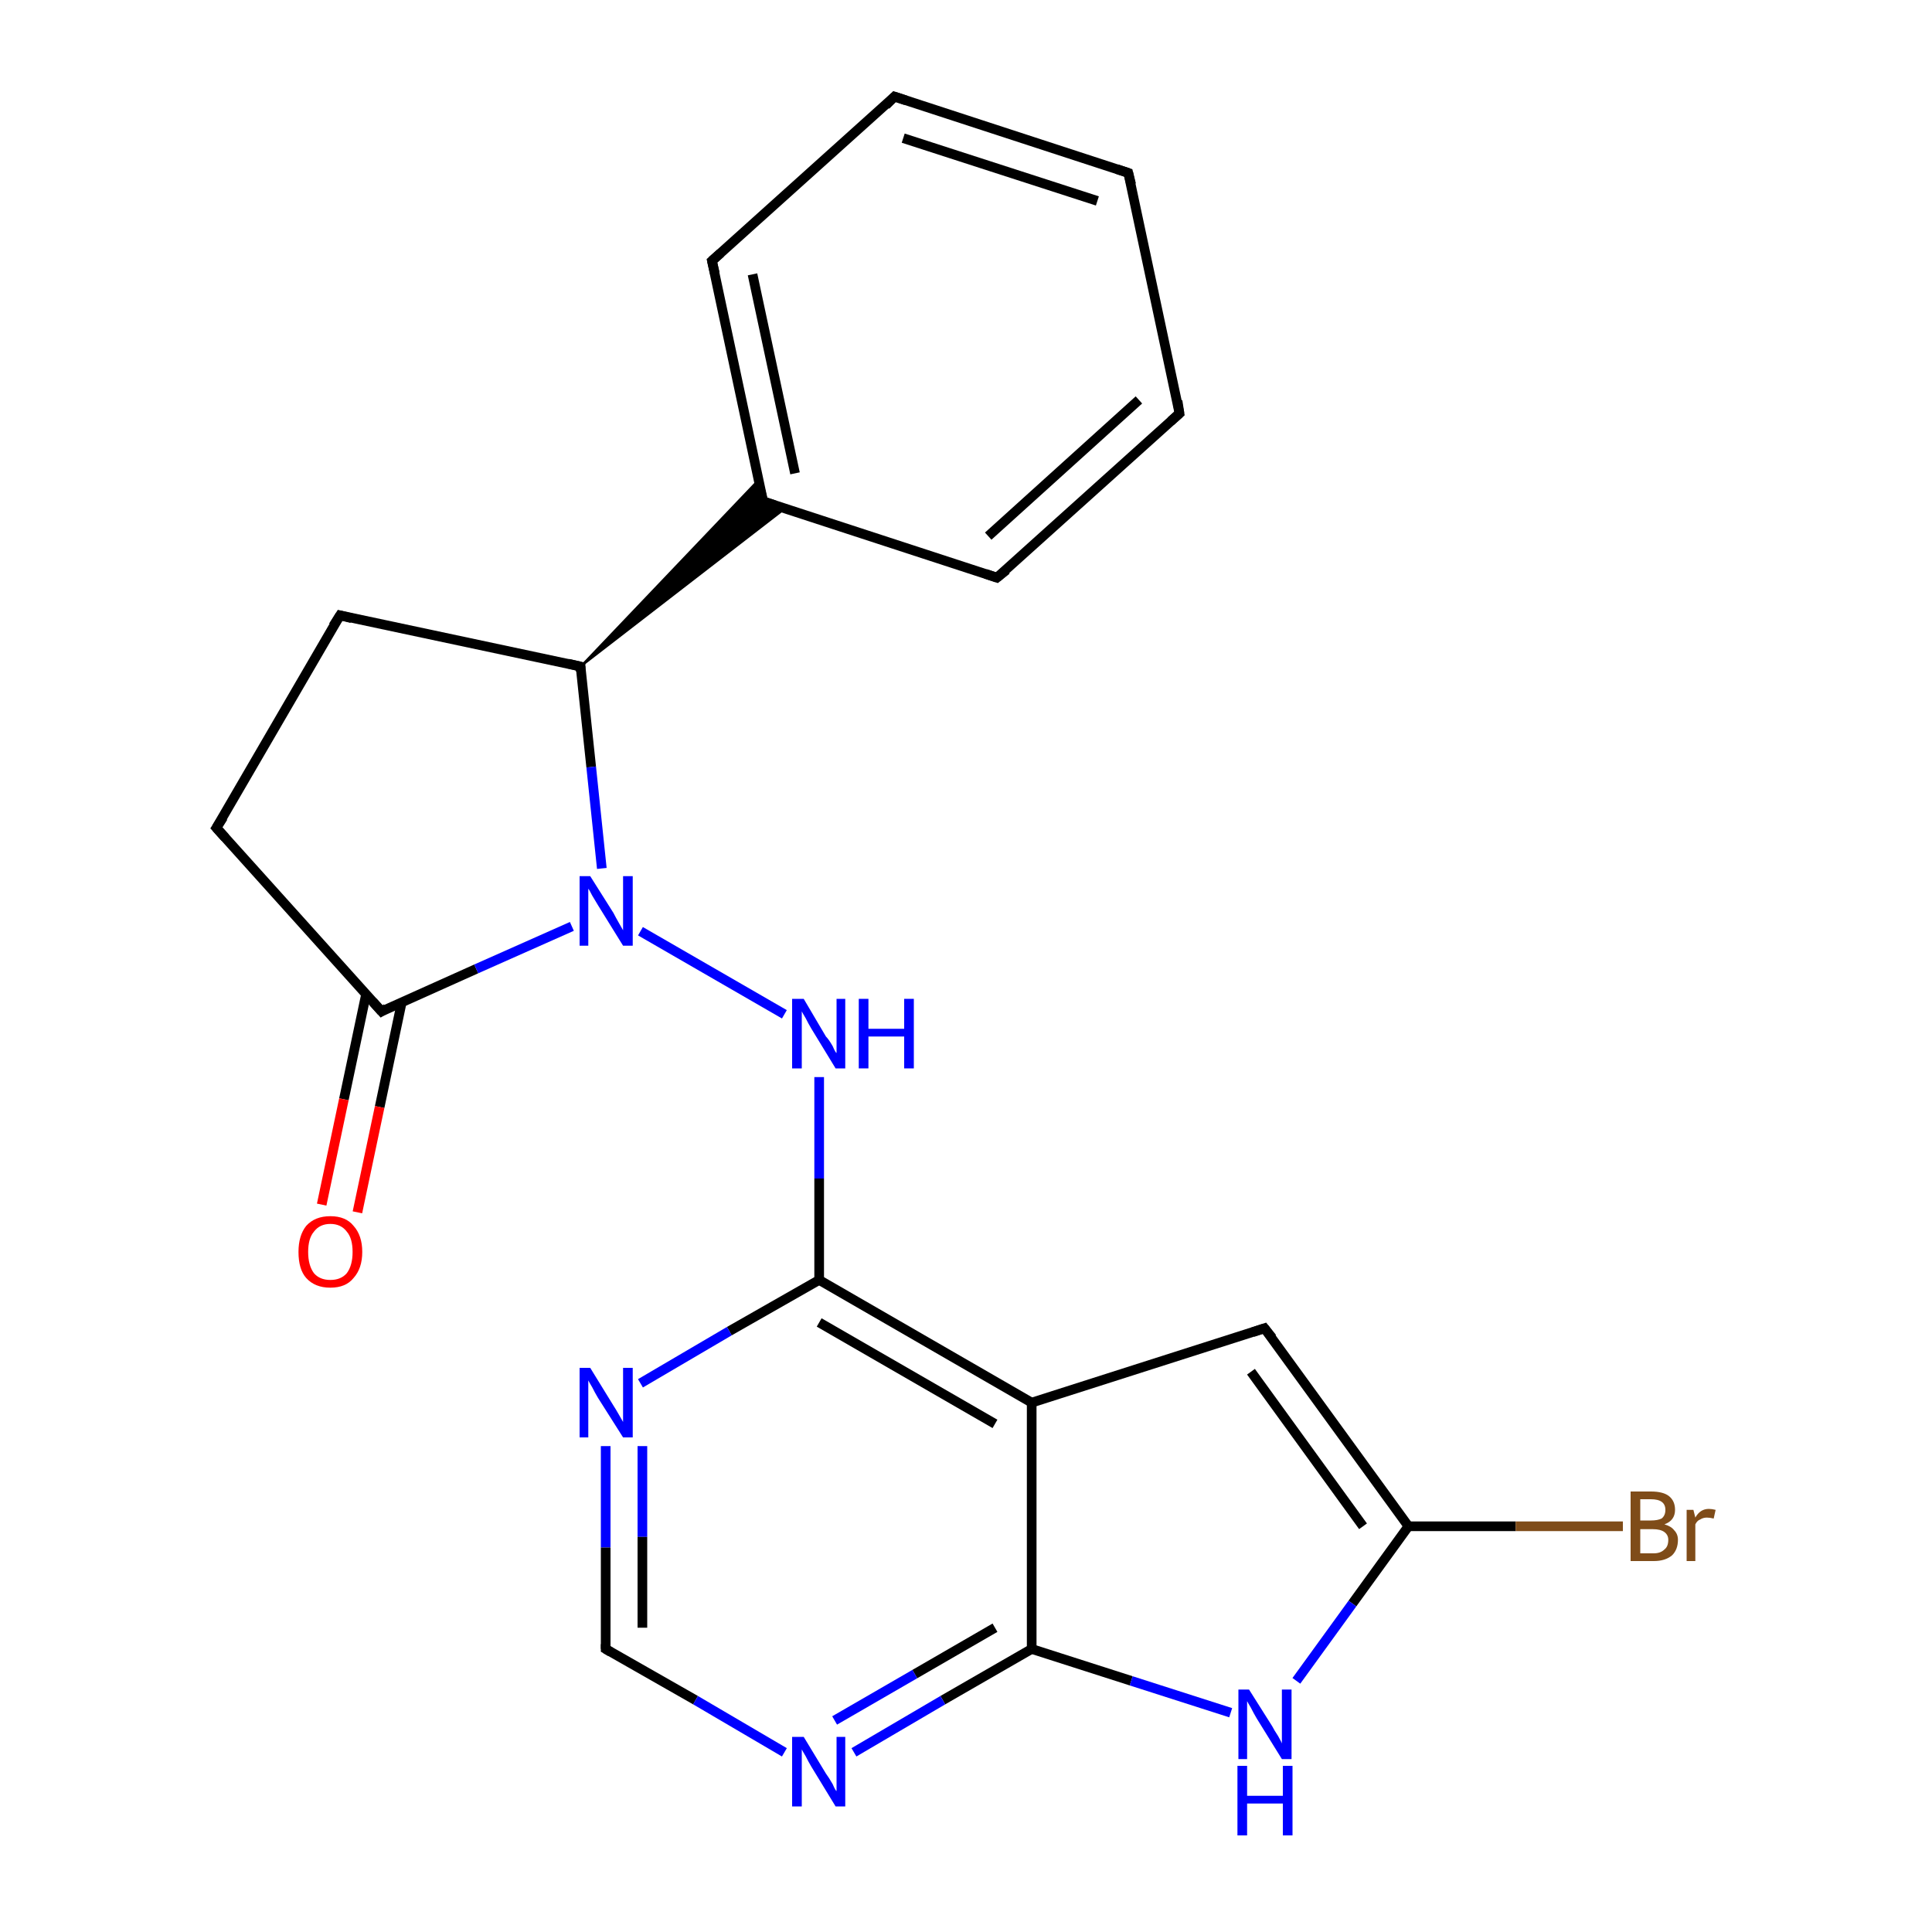 <?xml version='1.0' encoding='iso-8859-1'?>
<svg version='1.1' baseProfile='full'
              xmlns='http://www.w3.org/2000/svg'
                      xmlns:rdkit='http://www.rdkit.org/xml'
                      xmlns:xlink='http://www.w3.org/1999/xlink'
                  xml:space='preserve'
width='200px' height='200px' viewBox='0 0 200 200'>
<!-- END OF HEADER -->
<rect style='opacity:1.0;fill:#FFFFFF;stroke:none' width='200.0' height='200.0' x='0.0' y='0.0'> </rect>
<path class='bond-0 atom-9 atom-10' d='M 116.8,17.9 L 92.6,10.0' style='fill:none;fill-rule:evenodd;stroke:#000000;stroke-width:1.0px;stroke-linecap:butt;stroke-linejoin:miter;stroke-opacity:1' />
<path class='bond-0 atom-9 atom-10' d='M 113.6,20.8 L 93.5,14.3' style='fill:none;fill-rule:evenodd;stroke:#000000;stroke-width:1.0px;stroke-linecap:butt;stroke-linejoin:miter;stroke-opacity:1' />
<path class='bond-1 atom-9 atom-8' d='M 116.8,17.9 L 122.1,42.8' style='fill:none;fill-rule:evenodd;stroke:#000000;stroke-width:1.0px;stroke-linecap:butt;stroke-linejoin:miter;stroke-opacity:1' />
<path class='bond-2 atom-10 atom-11' d='M 92.6,10.0 L 73.7,27.0' style='fill:none;fill-rule:evenodd;stroke:#000000;stroke-width:1.0px;stroke-linecap:butt;stroke-linejoin:miter;stroke-opacity:1' />
<path class='bond-3 atom-8 atom-7' d='M 122.1,42.8 L 103.2,59.8' style='fill:none;fill-rule:evenodd;stroke:#000000;stroke-width:1.0px;stroke-linecap:butt;stroke-linejoin:miter;stroke-opacity:1' />
<path class='bond-3 atom-8 atom-7' d='M 117.9,41.4 L 102.3,55.5' style='fill:none;fill-rule:evenodd;stroke:#000000;stroke-width:1.0px;stroke-linecap:butt;stroke-linejoin:miter;stroke-opacity:1' />
<path class='bond-4 atom-11 atom-6' d='M 73.7,27.0 L 79.0,51.9' style='fill:none;fill-rule:evenodd;stroke:#000000;stroke-width:1.0px;stroke-linecap:butt;stroke-linejoin:miter;stroke-opacity:1' />
<path class='bond-4 atom-11 atom-6' d='M 77.9,28.4 L 82.3,49.0' style='fill:none;fill-rule:evenodd;stroke:#000000;stroke-width:1.0px;stroke-linecap:butt;stroke-linejoin:miter;stroke-opacity:1' />
<path class='bond-5 atom-4 atom-3' d='M 35.2,63.7 L 22.4,85.7' style='fill:none;fill-rule:evenodd;stroke:#000000;stroke-width:1.0px;stroke-linecap:butt;stroke-linejoin:miter;stroke-opacity:1' />
<path class='bond-6 atom-4 atom-5' d='M 35.2,63.7 L 60.1,69.0' style='fill:none;fill-rule:evenodd;stroke:#000000;stroke-width:1.0px;stroke-linecap:butt;stroke-linejoin:miter;stroke-opacity:1' />
<path class='bond-7 atom-7 atom-6' d='M 103.2,59.8 L 79.0,51.9' style='fill:none;fill-rule:evenodd;stroke:#000000;stroke-width:1.0px;stroke-linecap:butt;stroke-linejoin:miter;stroke-opacity:1' />
<path class='bond-8 atom-5 atom-6' d='M 60.1,69.0 L 78.5,49.7 L 79.0,51.9 Z' style='fill:#000000;fill-rule:evenodd;fill-opacity:1;stroke:#000000;stroke-width:0.2px;stroke-linecap:butt;stroke-linejoin:miter;stroke-miterlimit:10;stroke-opacity:1;' />
<path class='bond-8 atom-5 atom-6' d='M 60.1,69.0 L 79.0,51.9 L 81.2,52.7 Z' style='fill:#000000;fill-rule:evenodd;fill-opacity:1;stroke:#000000;stroke-width:0.2px;stroke-linecap:butt;stroke-linejoin:miter;stroke-miterlimit:10;stroke-opacity:1;' />
<path class='bond-9 atom-3 atom-2' d='M 22.4,85.7 L 39.5,104.7' style='fill:none;fill-rule:evenodd;stroke:#000000;stroke-width:1.0px;stroke-linecap:butt;stroke-linejoin:miter;stroke-opacity:1' />
<path class='bond-10 atom-5 atom-16' d='M 60.1,69.0 L 61.2,79.4' style='fill:none;fill-rule:evenodd;stroke:#000000;stroke-width:1.0px;stroke-linecap:butt;stroke-linejoin:miter;stroke-opacity:1' />
<path class='bond-10 atom-5 atom-16' d='M 61.2,79.4 L 62.3,89.9' style='fill:none;fill-rule:evenodd;stroke:#0000FF;stroke-width:1.0px;stroke-linecap:butt;stroke-linejoin:miter;stroke-opacity:1' />
<path class='bond-11 atom-2 atom-16' d='M 39.5,104.7 L 49.3,100.3' style='fill:none;fill-rule:evenodd;stroke:#000000;stroke-width:1.0px;stroke-linecap:butt;stroke-linejoin:miter;stroke-opacity:1' />
<path class='bond-11 atom-2 atom-16' d='M 49.3,100.3 L 59.2,95.9' style='fill:none;fill-rule:evenodd;stroke:#0000FF;stroke-width:1.0px;stroke-linecap:butt;stroke-linejoin:miter;stroke-opacity:1' />
<path class='bond-12 atom-2 atom-21' d='M 37.9,102.9 L 35.6,113.8' style='fill:none;fill-rule:evenodd;stroke:#000000;stroke-width:1.0px;stroke-linecap:butt;stroke-linejoin:miter;stroke-opacity:1' />
<path class='bond-12 atom-2 atom-21' d='M 35.6,113.8 L 33.3,124.7' style='fill:none;fill-rule:evenodd;stroke:#FF0000;stroke-width:1.0px;stroke-linecap:butt;stroke-linejoin:miter;stroke-opacity:1' />
<path class='bond-12 atom-2 atom-21' d='M 41.6,103.7 L 39.3,114.6' style='fill:none;fill-rule:evenodd;stroke:#000000;stroke-width:1.0px;stroke-linecap:butt;stroke-linejoin:miter;stroke-opacity:1' />
<path class='bond-12 atom-2 atom-21' d='M 39.3,114.6 L 37.0,125.5' style='fill:none;fill-rule:evenodd;stroke:#FF0000;stroke-width:1.0px;stroke-linecap:butt;stroke-linejoin:miter;stroke-opacity:1' />
<path class='bond-13 atom-16 atom-17' d='M 66.3,96.4 L 81.2,105.0' style='fill:none;fill-rule:evenodd;stroke:#0000FF;stroke-width:1.0px;stroke-linecap:butt;stroke-linejoin:miter;stroke-opacity:1' />
<path class='bond-14 atom-17 atom-0' d='M 84.8,111.5 L 84.8,122.0' style='fill:none;fill-rule:evenodd;stroke:#0000FF;stroke-width:1.0px;stroke-linecap:butt;stroke-linejoin:miter;stroke-opacity:1' />
<path class='bond-14 atom-17 atom-0' d='M 84.8,122.0 L 84.8,132.5' style='fill:none;fill-rule:evenodd;stroke:#000000;stroke-width:1.0px;stroke-linecap:butt;stroke-linejoin:miter;stroke-opacity:1' />
<path class='bond-15 atom-0 atom-18' d='M 84.8,132.5 L 75.5,137.8' style='fill:none;fill-rule:evenodd;stroke:#000000;stroke-width:1.0px;stroke-linecap:butt;stroke-linejoin:miter;stroke-opacity:1' />
<path class='bond-15 atom-0 atom-18' d='M 75.5,137.8 L 66.3,143.2' style='fill:none;fill-rule:evenodd;stroke:#0000FF;stroke-width:1.0px;stroke-linecap:butt;stroke-linejoin:miter;stroke-opacity:1' />
<path class='bond-16 atom-0 atom-1' d='M 84.8,132.5 L 106.8,145.2' style='fill:none;fill-rule:evenodd;stroke:#000000;stroke-width:1.0px;stroke-linecap:butt;stroke-linejoin:miter;stroke-opacity:1' />
<path class='bond-16 atom-0 atom-1' d='M 84.8,136.9 L 103.0,147.4' style='fill:none;fill-rule:evenodd;stroke:#000000;stroke-width:1.0px;stroke-linecap:butt;stroke-linejoin:miter;stroke-opacity:1' />
<path class='bond-17 atom-14 atom-1' d='M 130.9,137.5 L 106.8,145.2' style='fill:none;fill-rule:evenodd;stroke:#000000;stroke-width:1.0px;stroke-linecap:butt;stroke-linejoin:miter;stroke-opacity:1' />
<path class='bond-18 atom-14 atom-15' d='M 130.9,137.5 L 145.8,158.0' style='fill:none;fill-rule:evenodd;stroke:#000000;stroke-width:1.0px;stroke-linecap:butt;stroke-linejoin:miter;stroke-opacity:1' />
<path class='bond-18 atom-14 atom-15' d='M 129.5,142.0 L 141.1,158.0' style='fill:none;fill-rule:evenodd;stroke:#000000;stroke-width:1.0px;stroke-linecap:butt;stroke-linejoin:miter;stroke-opacity:1' />
<path class='bond-19 atom-18 atom-12' d='M 62.7,149.7 L 62.7,160.2' style='fill:none;fill-rule:evenodd;stroke:#0000FF;stroke-width:1.0px;stroke-linecap:butt;stroke-linejoin:miter;stroke-opacity:1' />
<path class='bond-19 atom-18 atom-12' d='M 62.7,160.2 L 62.7,170.7' style='fill:none;fill-rule:evenodd;stroke:#000000;stroke-width:1.0px;stroke-linecap:butt;stroke-linejoin:miter;stroke-opacity:1' />
<path class='bond-19 atom-18 atom-12' d='M 66.5,149.7 L 66.5,159.1' style='fill:none;fill-rule:evenodd;stroke:#0000FF;stroke-width:1.0px;stroke-linecap:butt;stroke-linejoin:miter;stroke-opacity:1' />
<path class='bond-19 atom-18 atom-12' d='M 66.5,159.1 L 66.5,168.5' style='fill:none;fill-rule:evenodd;stroke:#000000;stroke-width:1.0px;stroke-linecap:butt;stroke-linejoin:miter;stroke-opacity:1' />
<path class='bond-20 atom-1 atom-13' d='M 106.8,145.2 L 106.8,170.7' style='fill:none;fill-rule:evenodd;stroke:#000000;stroke-width:1.0px;stroke-linecap:butt;stroke-linejoin:miter;stroke-opacity:1' />
<path class='bond-21 atom-15 atom-22' d='M 145.8,158.0 L 156.9,158.0' style='fill:none;fill-rule:evenodd;stroke:#000000;stroke-width:1.0px;stroke-linecap:butt;stroke-linejoin:miter;stroke-opacity:1' />
<path class='bond-21 atom-15 atom-22' d='M 156.9,158.0 L 168.0,158.0' style='fill:none;fill-rule:evenodd;stroke:#7F4C19;stroke-width:1.0px;stroke-linecap:butt;stroke-linejoin:miter;stroke-opacity:1' />
<path class='bond-22 atom-15 atom-20' d='M 145.8,158.0 L 140.0,166.0' style='fill:none;fill-rule:evenodd;stroke:#000000;stroke-width:1.0px;stroke-linecap:butt;stroke-linejoin:miter;stroke-opacity:1' />
<path class='bond-22 atom-15 atom-20' d='M 140.0,166.0 L 134.2,174.0' style='fill:none;fill-rule:evenodd;stroke:#0000FF;stroke-width:1.0px;stroke-linecap:butt;stroke-linejoin:miter;stroke-opacity:1' />
<path class='bond-23 atom-12 atom-19' d='M 62.7,170.7 L 72.0,176.0' style='fill:none;fill-rule:evenodd;stroke:#000000;stroke-width:1.0px;stroke-linecap:butt;stroke-linejoin:miter;stroke-opacity:1' />
<path class='bond-23 atom-12 atom-19' d='M 72.0,176.0 L 81.2,181.4' style='fill:none;fill-rule:evenodd;stroke:#0000FF;stroke-width:1.0px;stroke-linecap:butt;stroke-linejoin:miter;stroke-opacity:1' />
<path class='bond-24 atom-13 atom-20' d='M 106.8,170.7 L 117.1,174.0' style='fill:none;fill-rule:evenodd;stroke:#000000;stroke-width:1.0px;stroke-linecap:butt;stroke-linejoin:miter;stroke-opacity:1' />
<path class='bond-24 atom-13 atom-20' d='M 117.1,174.0 L 127.4,177.3' style='fill:none;fill-rule:evenodd;stroke:#0000FF;stroke-width:1.0px;stroke-linecap:butt;stroke-linejoin:miter;stroke-opacity:1' />
<path class='bond-25 atom-13 atom-19' d='M 106.8,170.7 L 97.6,176.0' style='fill:none;fill-rule:evenodd;stroke:#000000;stroke-width:1.0px;stroke-linecap:butt;stroke-linejoin:miter;stroke-opacity:1' />
<path class='bond-25 atom-13 atom-19' d='M 97.6,176.0 L 88.4,181.4' style='fill:none;fill-rule:evenodd;stroke:#0000FF;stroke-width:1.0px;stroke-linecap:butt;stroke-linejoin:miter;stroke-opacity:1' />
<path class='bond-25 atom-13 atom-19' d='M 103.0,168.5 L 94.7,173.3' style='fill:none;fill-rule:evenodd;stroke:#000000;stroke-width:1.0px;stroke-linecap:butt;stroke-linejoin:miter;stroke-opacity:1' />
<path class='bond-25 atom-13 atom-19' d='M 94.7,173.3 L 86.4,178.1' style='fill:none;fill-rule:evenodd;stroke:#0000FF;stroke-width:1.0px;stroke-linecap:butt;stroke-linejoin:miter;stroke-opacity:1' />
<path d='M 38.6,103.7 L 39.5,104.7 L 40.0,104.4' style='fill:none;stroke:#000000;stroke-width:1.0px;stroke-linecap:butt;stroke-linejoin:miter;stroke-miterlimit:10;stroke-opacity:1;' />
<path d='M 23.1,84.6 L 22.4,85.7 L 23.3,86.7' style='fill:none;stroke:#000000;stroke-width:1.0px;stroke-linecap:butt;stroke-linejoin:miter;stroke-miterlimit:10;stroke-opacity:1;' />
<path d='M 34.5,64.8 L 35.2,63.7 L 36.4,64.0' style='fill:none;stroke:#000000;stroke-width:1.0px;stroke-linecap:butt;stroke-linejoin:miter;stroke-miterlimit:10;stroke-opacity:1;' />
<path d='M 58.8,68.7 L 60.1,69.0 L 60.1,69.5' style='fill:none;stroke:#000000;stroke-width:1.0px;stroke-linecap:butt;stroke-linejoin:miter;stroke-miterlimit:10;stroke-opacity:1;' />
<path d='M 78.7,50.7 L 79.0,51.9 L 80.2,52.3' style='fill:none;stroke:#000000;stroke-width:1.0px;stroke-linecap:butt;stroke-linejoin:miter;stroke-miterlimit:10;stroke-opacity:1;' />
<path d='M 104.2,59.0 L 103.2,59.8 L 102.0,59.4' style='fill:none;stroke:#000000;stroke-width:1.0px;stroke-linecap:butt;stroke-linejoin:miter;stroke-miterlimit:10;stroke-opacity:1;' />
<path d='M 121.9,41.5 L 122.1,42.8 L 121.2,43.6' style='fill:none;stroke:#000000;stroke-width:1.0px;stroke-linecap:butt;stroke-linejoin:miter;stroke-miterlimit:10;stroke-opacity:1;' />
<path d='M 115.6,17.5 L 116.8,17.9 L 117.1,19.1' style='fill:none;stroke:#000000;stroke-width:1.0px;stroke-linecap:butt;stroke-linejoin:miter;stroke-miterlimit:10;stroke-opacity:1;' />
<path d='M 93.8,10.4 L 92.6,10.0 L 91.7,10.9' style='fill:none;stroke:#000000;stroke-width:1.0px;stroke-linecap:butt;stroke-linejoin:miter;stroke-miterlimit:10;stroke-opacity:1;' />
<path d='M 74.6,26.2 L 73.7,27.0 L 74.0,28.3' style='fill:none;stroke:#000000;stroke-width:1.0px;stroke-linecap:butt;stroke-linejoin:miter;stroke-miterlimit:10;stroke-opacity:1;' />
<path d='M 62.7,170.2 L 62.7,170.7 L 63.2,171.0' style='fill:none;stroke:#000000;stroke-width:1.0px;stroke-linecap:butt;stroke-linejoin:miter;stroke-miterlimit:10;stroke-opacity:1;' />
<path d='M 129.7,137.9 L 130.9,137.5 L 131.7,138.5' style='fill:none;stroke:#000000;stroke-width:1.0px;stroke-linecap:butt;stroke-linejoin:miter;stroke-miterlimit:10;stroke-opacity:1;' />
<path class='atom-16' d='M 61.1 90.7
L 63.5 94.5
Q 63.7 94.9, 64.1 95.6
Q 64.5 96.3, 64.5 96.3
L 64.5 90.7
L 65.5 90.7
L 65.5 97.9
L 64.5 97.9
L 61.9 93.7
Q 61.6 93.2, 61.3 92.7
Q 61.0 92.1, 60.9 92.0
L 60.9 97.9
L 60.0 97.9
L 60.0 90.7
L 61.1 90.7
' fill='#0000FF'/>
<path class='atom-17' d='M 83.2 103.4
L 85.5 107.3
Q 85.8 107.6, 86.2 108.3
Q 86.5 109.0, 86.6 109.0
L 86.6 103.4
L 87.5 103.4
L 87.5 110.6
L 86.5 110.6
L 84.0 106.5
Q 83.7 106.0, 83.4 105.4
Q 83.1 104.9, 83.0 104.7
L 83.0 110.6
L 82.0 110.6
L 82.0 103.4
L 83.2 103.4
' fill='#0000FF'/>
<path class='atom-17' d='M 88.9 103.4
L 89.9 103.4
L 89.9 106.5
L 93.6 106.5
L 93.6 103.4
L 94.6 103.4
L 94.6 110.6
L 93.6 110.6
L 93.6 107.3
L 89.9 107.3
L 89.9 110.6
L 88.9 110.6
L 88.9 103.4
' fill='#0000FF'/>
<path class='atom-18' d='M 61.1 141.6
L 63.5 145.5
Q 63.7 145.8, 64.1 146.5
Q 64.5 147.2, 64.5 147.2
L 64.5 141.6
L 65.5 141.6
L 65.5 148.8
L 64.5 148.8
L 61.9 144.7
Q 61.6 144.2, 61.3 143.6
Q 61.0 143.1, 60.9 142.9
L 60.9 148.8
L 60.0 148.8
L 60.0 141.6
L 61.1 141.6
' fill='#0000FF'/>
<path class='atom-19' d='M 83.2 179.8
L 85.5 183.6
Q 85.8 184.0, 86.2 184.7
Q 86.5 185.4, 86.6 185.4
L 86.6 179.8
L 87.5 179.8
L 87.5 187.0
L 86.5 187.0
L 84.0 182.9
Q 83.7 182.4, 83.4 181.8
Q 83.1 181.3, 83.0 181.1
L 83.0 187.0
L 82.0 187.0
L 82.0 179.8
L 83.2 179.8
' fill='#0000FF'/>
<path class='atom-20' d='M 129.3 174.9
L 131.7 178.7
Q 131.9 179.1, 132.3 179.7
Q 132.7 180.4, 132.7 180.5
L 132.7 174.9
L 133.7 174.9
L 133.7 182.1
L 132.7 182.1
L 130.1 177.9
Q 129.8 177.4, 129.5 176.8
Q 129.2 176.3, 129.1 176.1
L 129.1 182.1
L 128.2 182.1
L 128.2 174.9
L 129.3 174.9
' fill='#0000FF'/>
<path class='atom-20' d='M 128.1 182.8
L 129.1 182.8
L 129.1 185.9
L 132.8 185.9
L 132.8 182.8
L 133.8 182.8
L 133.8 190.0
L 132.8 190.0
L 132.8 186.7
L 129.1 186.7
L 129.1 190.0
L 128.1 190.0
L 128.1 182.8
' fill='#0000FF'/>
<path class='atom-21' d='M 30.9 129.6
Q 30.9 127.9, 31.7 126.9
Q 32.6 125.9, 34.2 125.9
Q 35.8 125.9, 36.6 126.9
Q 37.5 127.9, 37.5 129.6
Q 37.5 131.3, 36.6 132.3
Q 35.8 133.3, 34.2 133.3
Q 32.6 133.3, 31.7 132.3
Q 30.9 131.4, 30.9 129.6
M 34.2 132.5
Q 35.3 132.5, 35.9 131.8
Q 36.5 131.0, 36.5 129.6
Q 36.5 128.2, 35.9 127.5
Q 35.3 126.7, 34.2 126.7
Q 33.1 126.7, 32.5 127.5
Q 31.9 128.2, 31.9 129.6
Q 31.9 131.0, 32.5 131.8
Q 33.1 132.5, 34.2 132.5
' fill='#FF0000'/>
<path class='atom-22' d='M 172.3 157.8
Q 173.0 158.0, 173.3 158.4
Q 173.7 158.8, 173.7 159.4
Q 173.7 160.4, 173.1 161.0
Q 172.4 161.6, 171.2 161.6
L 168.8 161.6
L 168.8 154.4
L 170.9 154.4
Q 172.2 154.4, 172.8 154.9
Q 173.4 155.4, 173.4 156.3
Q 173.4 157.4, 172.3 157.8
M 169.8 155.2
L 169.8 157.4
L 170.9 157.4
Q 171.6 157.4, 172.0 157.2
Q 172.4 156.9, 172.4 156.3
Q 172.4 155.2, 170.9 155.2
L 169.8 155.2
M 171.2 160.8
Q 171.9 160.8, 172.3 160.4
Q 172.7 160.1, 172.7 159.4
Q 172.7 158.9, 172.3 158.6
Q 171.9 158.3, 171.1 158.3
L 169.8 158.3
L 169.8 160.8
L 171.2 160.8
' fill='#7F4C19'/>
<path class='atom-22' d='M 175.3 156.3
L 175.5 157.1
Q 176.0 156.2, 176.9 156.2
Q 177.2 156.2, 177.6 156.3
L 177.4 157.2
Q 177.0 157.1, 176.7 157.1
Q 176.3 157.1, 176.0 157.3
Q 175.7 157.4, 175.5 157.8
L 175.5 161.6
L 174.6 161.6
L 174.6 156.3
L 175.3 156.3
' fill='#7F4C19'/>
</svg>
